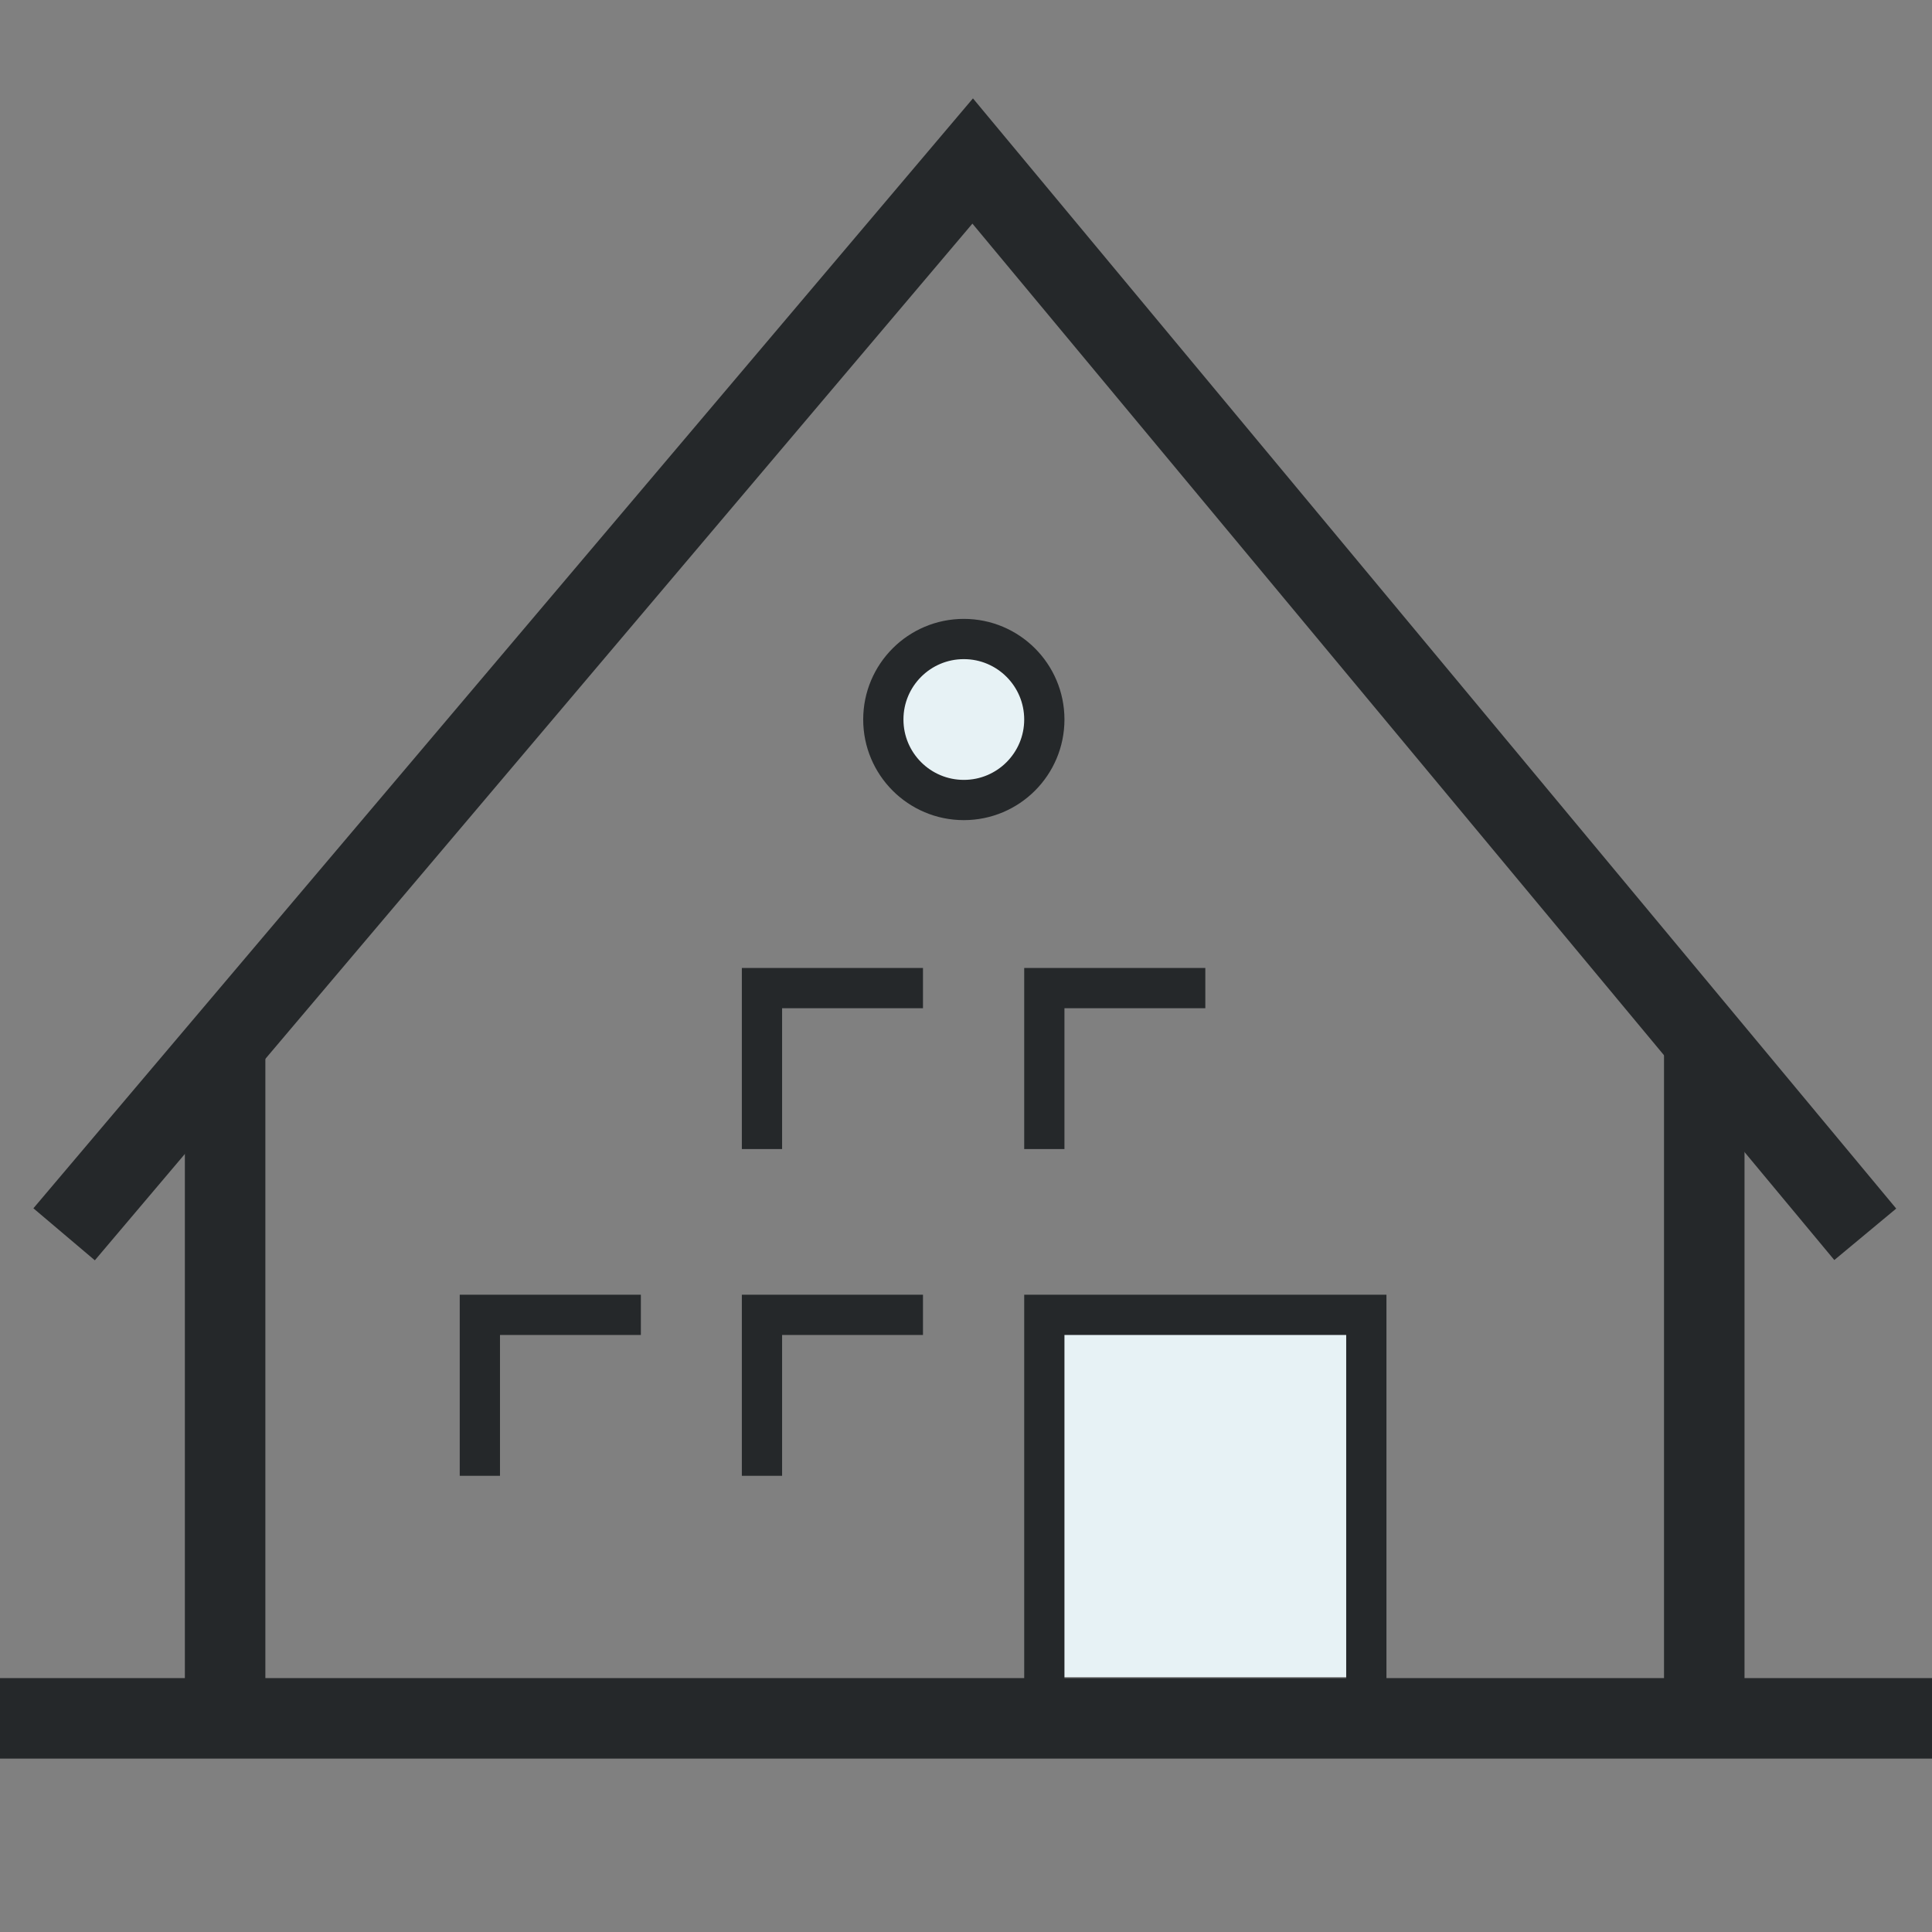 <?xml version="1.0" encoding="UTF-8"?>
<svg width="48px" height="48px" viewBox="0 0 48 48" version="1.1" xmlns="http://www.w3.org/2000/svg" xmlns:xlink="http://www.w3.org/1999/xlink">
    <rect x="0" y="0" width="48" height="48" fill="#808080" stroke="none"/>
    <title>531FD200-7183-4CE9-B7DC-827433268529</title>
    <g id="Dual-icon/Home/Generic" stroke="none" stroke-width="1" fill="none" fill-rule="evenodd">
        <g id="Home---Generic" transform="translate(0, 4)">
            <path d="M25.946,13.876 C25.946,14.981 25.05,15.876 23.946,15.876 C22.842,15.876 21.946,14.981 21.946,13.876 C21.946,12.771 22.842,11.876 23.946,11.876 C25.05,11.876 25.946,12.771 25.946,13.876 Z M25.946,37.667 L33.946,37.667 L33.946,28.667 L25.946,28.667 L25.946,37.667 Z" id="Highlight" fill="#E7F2F5"></path>
            <path d="M0,38.692 L48,38.692 L0,38.692 Z" id="Stroke-1" stroke="#25282A" stroke-width="2"></path>
            <path d="M25.946,13.876 C25.946,14.981 25.05,15.876 23.946,15.876 C22.842,15.876 21.946,14.981 21.946,13.876 C21.946,12.771 22.842,11.876 23.946,11.876 C25.05,11.876 25.946,12.771 25.946,13.876 Z" id="Stroke-4" stroke="#25282A"></path>
            <polygon id="Stroke-6" stroke="#25282A" stroke-width="2" points="46.342 26.666 24.166 0 1.593 26.666 24.166 0"></polygon>
            <polygon id="Stroke-8" stroke="#25282A" points="22.931 20.549 20.931 20.549 18.931 20.549 18.931 24.548 18.931 20.549 20.931 20.549"></polygon>
            <polygon id="Stroke-10" stroke="#25282A" points="18.931 32.666 18.931 28.667 20.93 28.667 22.931 28.667 20.93 28.667 18.931 28.667"></polygon>
            <polygon id="Stroke-12" stroke="#25282A" points="11.922 32.666 11.922 28.667 13.922 28.667 15.922 28.667 13.922 28.667 11.922 28.667"></polygon>
            <polygon id="Stroke-14" stroke="#25282A" points="29.946 20.549 27.946 20.549 25.946 20.549 25.946 24.548 25.946 20.549 27.946 20.549"></polygon>
            <polygon id="Stroke-16" stroke="#25282A" points="25.946 38.666 33.946 38.666 33.946 28.667 25.946 28.667"></polygon>
            <path d="M42.342,21.833 L42.342,38.667 L42.342,21.833 Z" id="Stroke-18" stroke="#25282A"></path>
            <path d="M5.593,21.833 L5.593,38.667 L5.593,21.833 Z" id="Stroke-19" stroke="#25282A" stroke-width="2"></path>
            <path d="M42.342,21.833 L42.342,38.667 L42.342,21.833 Z" id="Stroke-20" stroke="#25282A" stroke-width="2"></path>
        </g>
    </g>
</svg>